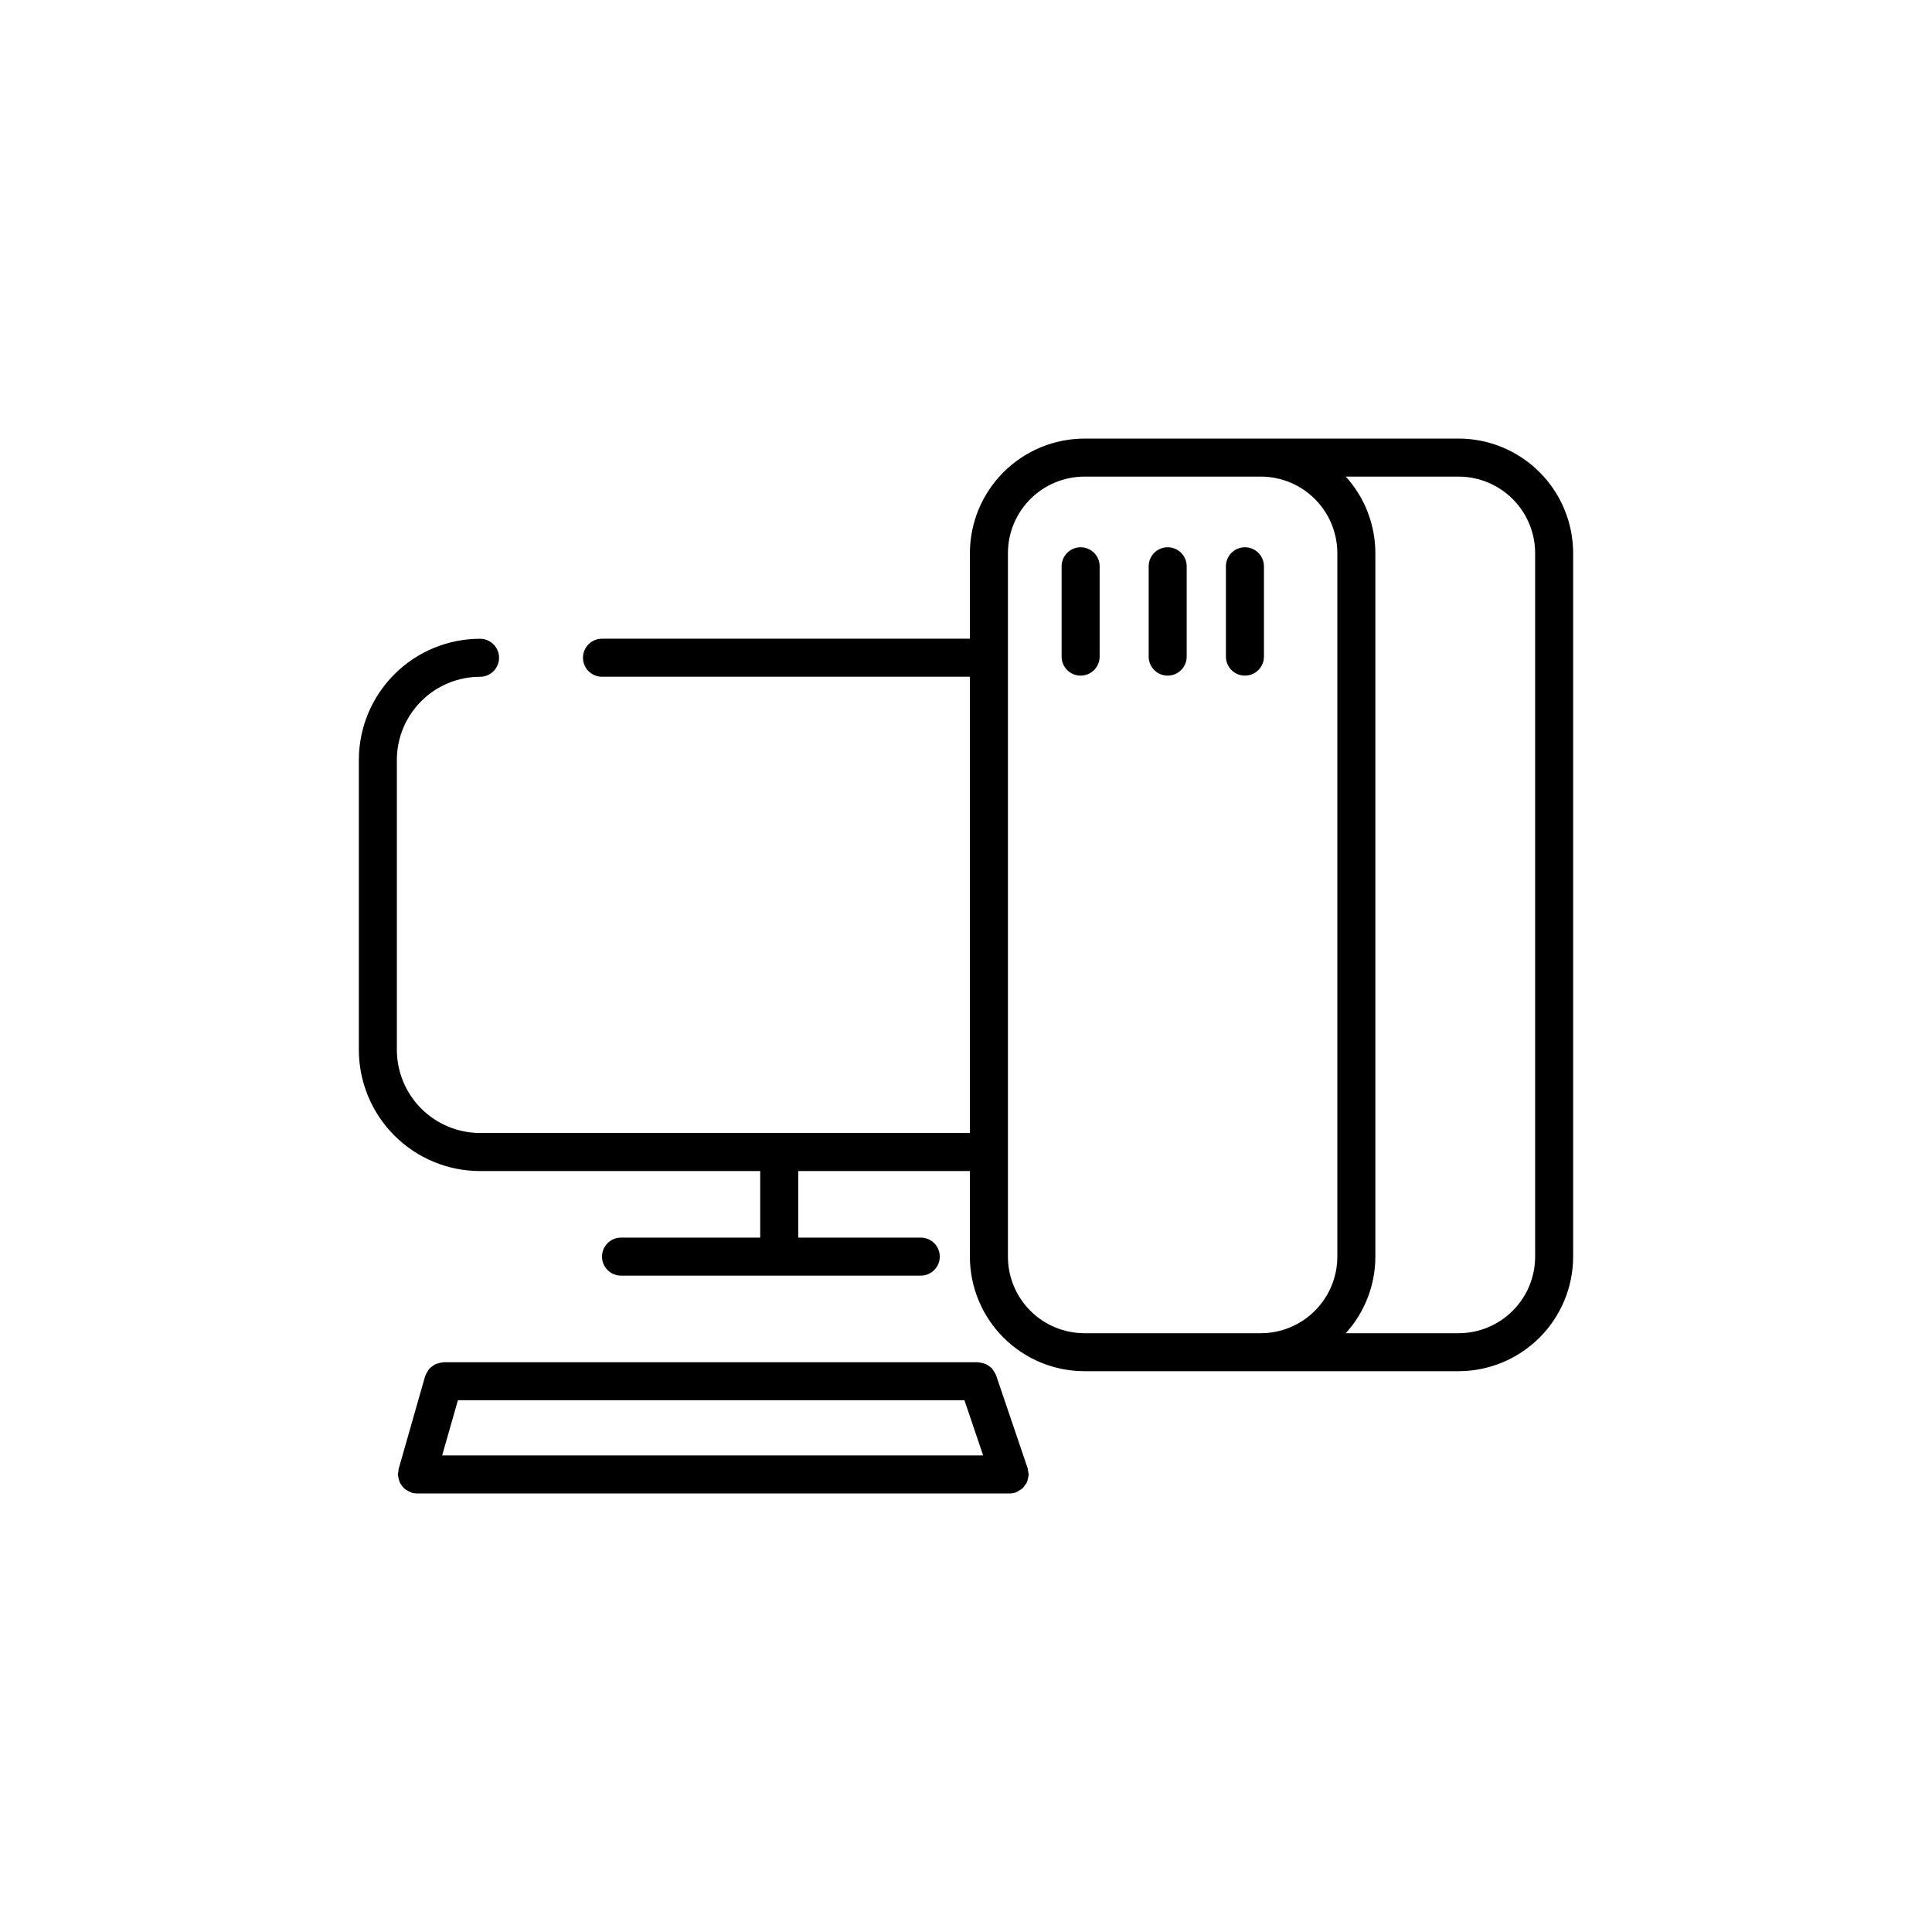 <?xml version="1.0" encoding="UTF-8"?>
<!-- Uploaded to: SVG Repo, www.svgrepo.com, Generator: SVG Repo Mixer Tools -->
<svg fill="#000000" width="800px" height="800px" version="1.1" viewBox="144 144 512 512" xmlns="http://www.w3.org/2000/svg">
 <path d="m530.54 260.23h-99.148c-8.051 0.012-15.766 3.215-21.457 8.906-5.691 5.691-8.895 13.41-8.902 21.457v22.672h-97.504c-2.781 0-5.035 2.258-5.035 5.039s2.254 5.039 5.035 5.039h97.504v120.91h-129.82c-5.844-0.008-11.445-2.332-15.578-6.465-4.133-4.133-6.457-9.734-6.465-15.578v-76.82c0.008-5.844 2.332-11.445 6.465-15.578 4.133-4.129 9.734-6.453 15.578-6.457 2.781 0 5.039-2.258 5.039-5.039s-2.258-5.039-5.039-5.039c-8.516 0.008-16.68 3.394-22.699 9.414-6.023 6.019-9.41 14.184-9.418 22.699v76.836c0.008 8.516 3.394 16.68 9.418 22.699 6.019 6.023 14.184 9.41 22.699 9.418h74.25v17.633h-36.887c-2.785 0-5.039 2.258-5.039 5.039s2.254 5.039 5.039 5.039h79.434c2.785 0 5.039-2.258 5.039-5.039s-2.254-5.039-5.039-5.039h-32.469v-17.633h45.488v22.672c0.008 8.051 3.211 15.766 8.902 21.461 5.691 5.691 13.406 8.895 21.457 8.902h99.148c8.051-0.008 15.77-3.211 21.461-8.902 5.695-5.691 8.895-13.41 8.906-21.461v-186.43c-0.012-8.051-3.211-15.766-8.906-21.461-5.691-5.691-13.41-8.895-21.461-8.902zm-32.133 216.8c-0.004 5.379-2.144 10.535-5.949 14.336-3.801 3.805-8.961 5.945-14.336 5.949h-46.73c-5.379-0.004-10.535-2.144-14.336-5.949-3.805-3.801-5.941-8.961-5.945-14.336v-186.44c0.004-5.375 2.141-10.535 5.945-14.336 3.801-3.805 8.957-5.945 14.336-5.949h46.73c5.379 0.004 10.535 2.144 14.34 5.945 3.801 3.805 5.941 8.961 5.945 14.34zm52.422 0c-0.004 5.379-2.144 10.535-5.949 14.336-3.805 3.805-8.961 5.945-14.34 5.949h-29.891c5.039-5.555 7.832-12.785 7.836-20.285v-186.44c-0.004-7.5-2.797-14.73-7.836-20.285h29.891c5.379 0.004 10.535 2.144 14.34 5.949 3.805 3.801 5.945 8.957 5.949 14.336zm-97.379-188c-2.785 0-5.039 2.258-5.039 5.039v23.941c0 2.781 2.254 5.039 5.039 5.039 2.781 0 5.035-2.258 5.035-5.039v-23.941c0-1.336-0.531-2.617-1.473-3.562-0.945-0.945-2.227-1.477-3.562-1.477zm20.469 0c-2.781 0-5.039 2.258-5.039 5.039v23.941c0 2.781 2.258 5.039 5.039 5.039s5.039-2.258 5.039-5.039v-23.941c0-1.336-0.531-2.617-1.477-3.562-0.945-0.945-2.227-1.477-3.562-1.477zm-43.539 0c-2.781 0-5.039 2.258-5.039 5.039v23.941c0 2.781 2.258 5.039 5.039 5.039s5.039-2.258 5.039-5.039v-23.941c0-1.336-0.531-2.617-1.477-3.562-0.945-0.945-2.227-1.477-3.562-1.477zm-14.035 244.09-8.387-24.711c0-0.059-0.066-0.098-0.09-0.156-0.145-0.332-0.328-0.648-0.543-0.941-0.148-0.254-0.316-0.496-0.504-0.723-0.238-0.223-0.5-0.422-0.777-0.594-0.242-0.191-0.5-0.359-0.773-0.504-0.289-0.109-0.586-0.191-0.887-0.242-0.328-0.102-0.668-0.172-1.008-0.207-0.066 0-0.121-0.039-0.188-0.039h-141.66c-0.105 0-0.191 0.055-0.297 0.059v0.004c-0.344 0.035-0.68 0.105-1.008 0.203-0.297 0.07-0.59 0.168-0.871 0.289-0.281 0.148-0.547 0.324-0.793 0.527-0.535 0.336-0.965 0.812-1.242 1.375-0.203 0.293-0.371 0.602-0.504 0.93-0.031 0.098-0.109 0.168-0.137 0.273l-7.055 24.711c-0.031 0.23-0.051 0.461-0.055 0.695-0.059 0.227-0.105 0.457-0.137 0.688 0 0.105 0.051 0.191 0.059 0.297h0.004c0.09 0.648 0.258 1.285 0.504 1.891 0.152 0.281 0.332 0.547 0.535 0.797 0.18 0.262 0.383 0.504 0.613 0.727 0.238 0.191 0.492 0.359 0.766 0.504 0.289 0.188 0.594 0.348 0.918 0.473 0.102 0.035 0.172 0.109 0.273 0.141h-0.004c0.453 0.129 0.918 0.195 1.387 0.195h157.1c0.551 0 1.102-0.09 1.621-0.27 0.055 0 0.098-0.066 0.152-0.086 0.336-0.148 0.652-0.332 0.949-0.551 0.25-0.148 0.492-0.316 0.719-0.504 0.219-0.234 0.414-0.492 0.586-0.766 0.43-0.449 0.695-1.023 0.766-1.641 0.109-0.344 0.18-0.699 0.211-1.059 0-0.059 0.035-0.117 0.035-0.176-0.125-0.535-0.215-1.078-0.27-1.625zm-155.17-3.414 4.18-14.641h134.23l4.961 14.641z"/>
</svg>